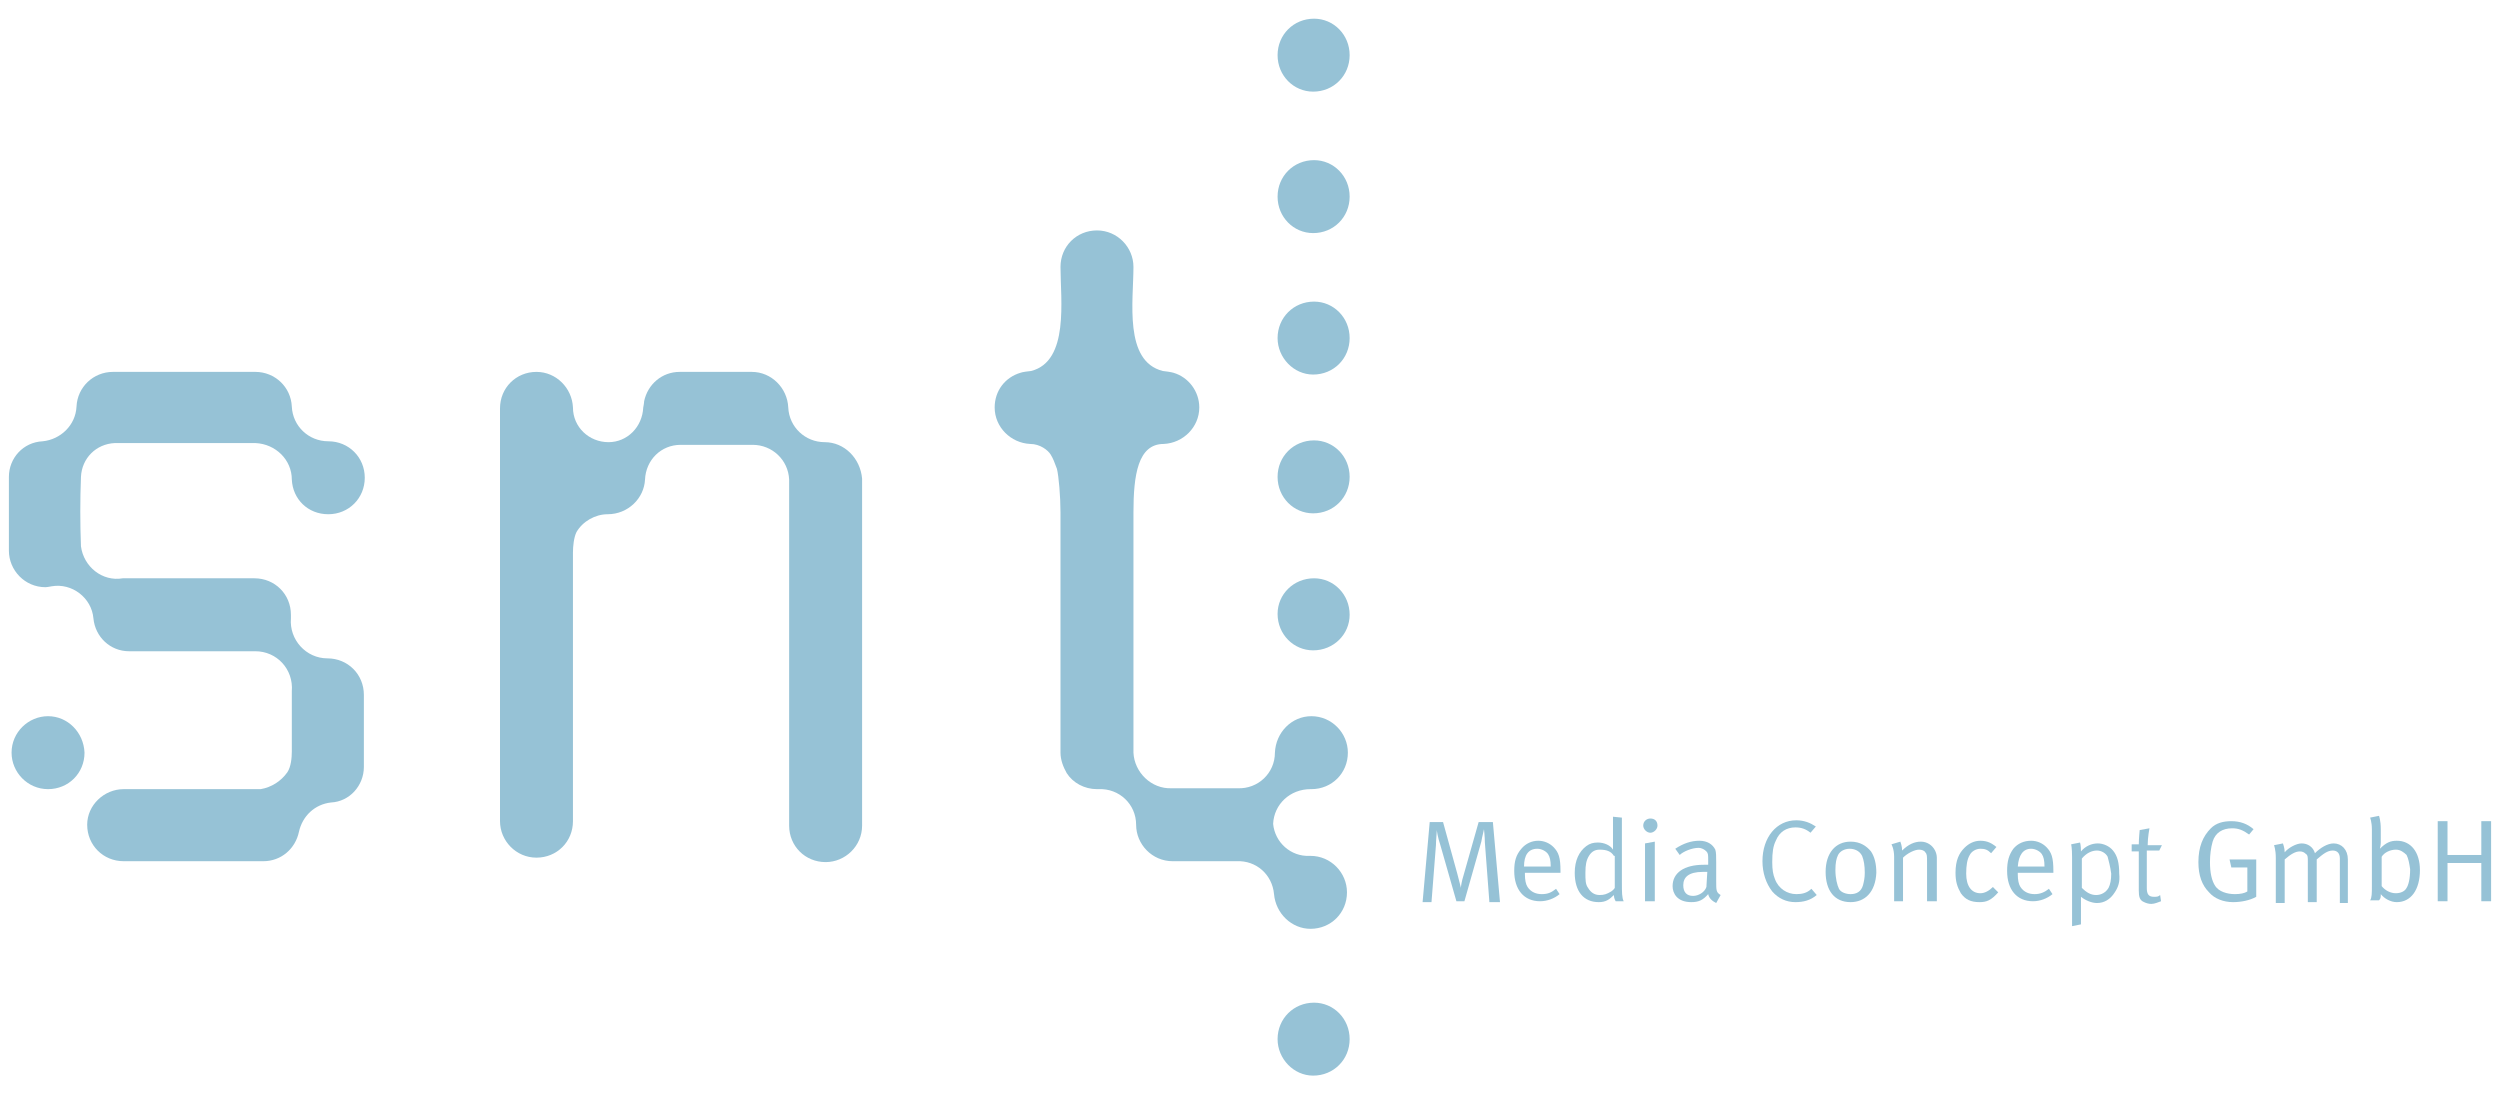 <?xml version="1.0" encoding="utf-8"?>
<!-- Generator: Adobe Illustrator 16.0.3, SVG Export Plug-In . SVG Version: 6.00 Build 0)  -->
<!DOCTYPE svg PUBLIC "-//W3C//DTD SVG 1.1//EN" "http://www.w3.org/Graphics/SVG/1.1/DTD/svg11.dtd">
<svg version="1.1" id="Ebene_1" xmlns="http://www.w3.org/2000/svg" xmlns:xlink="http://www.w3.org/1999/xlink" x="0px" y="0px"
	 width="281px" height="123px" viewBox="0 0 281 123" enable-background="new 0 0 281 123" xml:space="preserve">
<g>
	<g>
		<path fill="#96C2D6" d="M32.8,53.9c0.1,2.2,1.8,3.9,4.1,3.9c2.3,0,4.1-1.8,4.1-4.1c0-2.3-1.8-4.1-4.1-4.1c-2.2,0-4-1.7-4.1-3.9
			c-0.1-2.2-1.9-3.9-4.1-3.9h-16c-2.2,0-4,1.7-4.1,3.9c-0.1,2.1-1.8,3.7-3.8,3.9c-2.2,0.1-3.8,1.9-3.8,4c0,0.1,0,8.3,0,8.3
			c0,2.2,1.8,4.1,4.1,4.1c0.2,0,0.7-0.1,0.7-0.1c2.3-0.4,4.5,1.3,4.7,3.6c0.2,2.1,1.9,3.7,4,3.7h14.2c2.4,0,4.3,2,4.1,4.5
			c0,0,0,0.3,0,0.4v6.4c0,0.7-0.1,1.7-0.5,2.3c-0.7,1-1.8,1.7-3,1.9H13.9c-2.2,0-4.1,1.8-4.1,4c0,2.3,1.8,4.1,4.1,4.1h15.7
			c2,0,3.6-1.4,4-3.3c0.4-1.8,1.8-3.1,3.6-3.3c2.1-0.1,3.7-1.9,3.7-4v-8.1c0-2.3-1.8-4.1-4.1-4.1c-2.4,0-4.3-2.1-4.1-4.5
			c0-0.1,0-0.3,0-0.4c0-2.3-1.8-4.1-4.1-4.1H14.5c-0.2,0-0.7,0-0.7,0c-2.3,0.4-4.4-1.3-4.7-3.6c-0.1-2.6-0.1-5.2,0-7.8
			c0.1-2.1,1.7-3.7,3.8-3.8c0,0,15.8,0,15.8,0C31,49.9,32.8,51.7,32.8,53.9z"/>
		<path fill="#96C2D6" d="M147.7,65c-2.3,0-4.1,1.8-4.1,4c0,2.3,1.8,4.1,4,4.1c2.3,0,4.1-1.8,4.1-4C151.7,66.8,149.9,65,147.7,65z"
			/>
		<path fill="#96C2D6" d="M147.7,49.5c-2.3,0-4.1,1.8-4.1,4.1c0,2.3,1.8,4.1,4,4.1c2.3,0,4.1-1.8,4.1-4.1
			C151.7,51.3,149.9,49.5,147.7,49.5z"/>
		<path fill="#96C2D6" d="M147.7,33.9c-2.3,0-4.1,1.8-4.1,4.1c0,2.2,1.8,4.1,4,4.1c2.3,0,4.1-1.8,4.1-4.1
			C151.7,35.7,149.9,33.9,147.7,33.9z"/>
		<path fill="#96C2D6" d="M147.6,26.2c2.3,0,4.1-1.8,4.1-4.1c0-2.3-1.8-4.1-4-4.1c-2.3,0-4.1,1.8-4.1,4.1
			C143.6,24.4,145.4,26.2,147.6,26.2z"/>
		<path fill="#96C2D6" d="M147.6,10.3c2.3,0,4.1-1.8,4.1-4.1c0-2.3-1.8-4.1-4-4.1c-2.3,0-4.1,1.8-4.1,4.1
			C143.6,8.5,145.4,10.3,147.6,10.3z"/>
		<path fill="#96C2D6" d="M147.7,112.7c-2.3,0-4.1,1.8-4.1,4.1c0,2.2,1.8,4.1,4,4.1c2.3,0,4.1-1.8,4.1-4.1
			C151.7,114.5,149.9,112.7,147.7,112.7z"/>
		<path fill="#96C2D6" d="M147.3,104.4c2.3,0,4.1-1.8,4.1-4.1c0-2.2-1.8-4.1-4.1-4.1c0,0-0.1,0-0.1,0c-2.1,0.1-3.9-1.5-4.1-3.6
			c0.1-2.2,1.9-3.9,4.2-3.9c0,0,0.1,0,0.1,0c2.3,0,4.1-1.8,4.1-4.1c0-2.2-1.8-4.1-4.1-4.1c-2.2,0-4,1.8-4.1,4.1c0,2.3-1.9,4.1-4.2,4
			l-7.4,0c-2.3,0.1-4.2-1.8-4.3-4v-27c0-4.2,0.5-7.7,3.4-7.7c2.2-0.1,4-1.9,4-4.1c0-1.8-1.2-3.4-2.9-3.9c0,0-0.3-0.1-1.2-0.2
			c-4.4-1.1-3.3-7.9-3.3-11.7c0-2.2-1.8-4.1-4.1-4.1c-2.3,0-4.1,1.8-4.1,4.1c0,3.7,1,10.6-3.3,11.7c-1,0.1-1.2,0.2-1.2,0.2
			c-1.7,0.5-2.9,2-2.9,3.9c0,2.2,1.8,4,4,4.1c1.1,0,2,0.7,2.3,1.2s0.4,0.8,0.7,1.6c0.2,0.8,0.4,3.1,0.4,4.9v27
			c0,0.8,0.3,1.6,0.7,2.3c0.7,1.1,2,1.8,3.4,1.8c0.1,0,0.2,0,0.2,0c2.3-0.1,4.2,1.7,4.2,4c0,2.2,1.8,4.1,4.1,4.1c0.1,0,7.2,0,7.2,0
			c2.2-0.1,4,1.5,4.2,3.7C143.4,102.7,145.2,104.4,147.3,104.4z"/>
		<path fill="#96C2D6" d="M92.7,49.7c-2.2,0-4-1.7-4.1-3.9c-0.1-2.2-1.9-4-4.1-4h-8.1c-2,0-3.6,1.4-4,3.3c0,0.2-0.1,0.7-0.1,0.7
			c-0.1,2.2-1.8,3.9-3.9,3.9c-2.2,0-4-1.7-4-3.9c-0.1-2.2-1.9-4-4.1-4c-2.3,0-4.1,1.8-4.1,4.1v46.4c0,2.2,1.8,4.1,4.1,4.1
			c2.3,0,4.1-1.8,4.1-4.1V62.1c0-0.7,0.1-1.7,0.4-2.3c0.7-1.2,2.1-2,3.5-2c2.3,0,4.1-1.8,4.2-3.9c0.1-2.2,1.8-3.9,4-3.9h8.1
			c2.2,0,4,1.7,4.1,3.9v38.9c0,2.3,1.8,4.1,4.1,4.1c2.2,0,4.1-1.8,4.1-4.1v-39C96.7,51.5,94.9,49.7,92.7,49.7z"/>
		<path fill="#96C2D6" d="M5.4,80.5c-2.2,0-4.1,1.8-4.1,4.1c0,2.2,1.8,4.1,4.1,4.1c2.3,0,4.1-1.8,4.1-4.1
			C9.4,82.3,7.6,80.5,5.4,80.5z"/>
	</g>
	<g>
		<path fill="#96C2D6" d="M167.4,101.3l-0.5-6.6c0-0.6-0.1-1.5-0.1-1.5c0,0.1-0.2,0.8-0.3,1.4l-1.9,6.7h-0.9l-1.8-6.3
			c-0.3-0.9-0.4-1.6-0.4-1.7c0,0.2-0.1,1.2-0.1,1.7l-0.5,6.4h-1l0.8-9h1.5l1.6,5.8c0.2,0.8,0.4,1.5,0.4,1.6c0-0.1,0.1-0.8,0.3-1.4
			l1.7-6h1.6l0.8,9H167.4z"/>
		<path fill="#96C2D6" d="M171.4,98.2v0.1c0,0.6,0.1,1.1,0.3,1.4c0.4,0.6,1,0.8,1.6,0.8c0.7,0,1.1-0.2,1.6-0.6l0.4,0.6
			c-0.6,0.5-1.4,0.8-2.2,0.8c-1.8,0-2.9-1.3-2.9-3.4c0-1.1,0.2-1.8,0.8-2.5c0.5-0.6,1.2-0.9,1.9-0.9c0.7,0,1.3,0.3,1.7,0.7
			c0.6,0.6,0.8,1.2,0.8,2.7v0.2H171.4z M174,96c-0.2-0.3-0.7-0.6-1.2-0.6c-1,0-1.5,0.7-1.5,2h3C174.3,96.7,174.2,96.3,174,96z"/>
		<path fill="#96C2D6" d="M181.6,101.3c0,0-0.2-0.3-0.2-0.7c-0.5,0.5-0.9,0.8-1.7,0.8c-1.7,0-2.7-1.2-2.7-3.3c0-1.4,0.5-2.4,1.3-3
			c0.4-0.3,0.8-0.4,1.3-0.4c0.7,0,1.4,0.3,1.7,0.8c0,0,0-0.5,0-1v-2.7l1,0.1v7.3c0,1.1,0,1.7,0.2,2.1H181.6z M181.4,96.2
			c-0.3-0.5-0.8-0.7-1.6-0.7c-0.5,0-0.9,0.2-1.2,0.7c-0.3,0.5-0.4,1-0.4,1.9c0,0.8,0,1.3,0.3,1.7c0.3,0.5,0.7,0.8,1.3,0.8
			c0.5,0,0.8-0.1,1.3-0.4c0.3-0.2,0.4-0.4,0.4-0.4V96.2z"/>
		<path fill="#96C2D6" d="M185.5,93.6c-0.4,0-0.8-0.4-0.8-0.8c0-0.5,0.4-0.8,0.8-0.8c0.5,0,0.8,0.3,0.8,0.8
			C186.3,93.2,185.9,93.6,185.5,93.6z M184.9,101.3v-6.5l1.1-0.2v6.7H184.9z"/>
		<path fill="#96C2D6" d="M192.9,101.5c-0.4-0.2-0.8-0.5-0.9-1c-0.6,0.7-1.1,0.9-1.9,0.9c-1.6,0-2.1-1-2.1-1.8
			c0-1.5,1.3-2.4,3.5-2.4c0.3,0,0.5,0,0.5,0v-0.5c0-0.6,0-0.8-0.2-1c-0.2-0.2-0.5-0.4-0.9-0.4c-0.7,0-1.7,0.4-2.1,0.8l-0.5-0.7
			c0.9-0.6,1.8-0.9,2.7-0.9c0.9,0,1.5,0.4,1.8,1c0.1,0.3,0.1,0.8,0.1,1.4l0,2.1c0,1.1,0,1.3,0.5,1.6L192.9,101.5z M191.4,98
			c-1.6,0-2.2,0.6-2.2,1.5c0,0.8,0.4,1.2,1.1,1.2c0.6,0,1.3-0.4,1.5-1l0.1-1.7C191.7,98,191.5,98,191.4,98z"/>
		<path fill="#96C2D6" d="M201.8,101.4c-1,0-1.9-0.4-2.6-1.2c-0.7-0.9-1.1-2.1-1.1-3.4c0-2.7,1.6-4.6,3.8-4.6c0.9,0,1.6,0.3,2.2,0.7
			l-0.6,0.7c-0.5-0.4-1-0.6-1.7-0.6c-1,0-1.8,0.5-2.2,1.5c-0.3,0.6-0.4,1.3-0.4,2.4c0,0.9,0.1,1.4,0.3,1.9c0.4,1.1,1.4,1.7,2.4,1.7
			c0.6,0,1.2-0.1,1.7-0.6l0.6,0.7C203.5,101.2,202.7,101.4,201.8,101.4z"/>
		<path fill="#96C2D6" d="M208,101.4c-1.8,0-2.8-1.3-2.8-3.4c0-2.1,1.1-3.4,2.8-3.4c1.1,0,1.8,0.5,2.3,1.1c0.4,0.6,0.6,1.4,0.6,2.4
			C210.8,100.3,209.6,101.4,208,101.4z M209.3,96.2c-0.3-0.6-0.9-0.8-1.4-0.8c-0.6,0-1.1,0.3-1.3,0.7c-0.2,0.4-0.3,0.9-0.3,1.7
			c0,0.9,0.2,1.7,0.4,2.1c0.2,0.4,0.8,0.6,1.3,0.6c0.7,0,1.2-0.3,1.4-1c0.1-0.4,0.2-0.8,0.2-1.4C209.6,97.3,209.5,96.7,209.3,96.2z"
			/>
		<path fill="#96C2D6" d="M216.6,101.3v-4.4c0-0.7,0-0.9-0.2-1.1c-0.1-0.2-0.4-0.3-0.7-0.3c-0.5,0-1.3,0.4-1.8,0.9v4.9h-1v-5
			c0-0.9-0.3-1.4-0.3-1.4l1-0.3c0,0,0.2,0.5,0.2,1c0.7-0.7,1.4-1,2.1-1c0.7,0,1.3,0.4,1.6,1c0.1,0.2,0.2,0.5,0.2,0.8v4.9H216.6z"/>
		<path fill="#96C2D6" d="M222.5,101.4c-1,0-1.6-0.3-2.1-1c-0.4-0.7-0.6-1.3-0.6-2.3c0-1.4,0.4-2.2,1-2.8c0.5-0.5,1.1-0.8,1.8-0.8
			c0.8,0,1.3,0.3,1.8,0.7l-0.6,0.7c-0.4-0.4-0.7-0.5-1.2-0.5c-0.5,0-1,0.3-1.2,0.7c-0.3,0.5-0.4,1.2-0.4,2.1c0,1.4,0.6,2.2,1.6,2.2
			c0.5,0,1-0.3,1.4-0.7l0.6,0.6C223.8,101.2,223.3,101.4,222.5,101.4z"/>
		<path fill="#96C2D6" d="M226.8,98.2v0.1c0,0.6,0.1,1.1,0.3,1.4c0.4,0.6,1,0.8,1.6,0.8c0.6,0,1.1-0.2,1.6-0.6l0.4,0.6
			c-0.6,0.5-1.4,0.8-2.2,0.8c-1.8,0-2.9-1.3-2.9-3.4c0-1.1,0.2-1.8,0.7-2.5c0.5-0.6,1.2-0.9,2-0.9c0.7,0,1.3,0.3,1.7,0.7
			c0.6,0.6,0.8,1.2,0.8,2.7v0.2H226.8z M229.5,96c-0.2-0.3-0.7-0.6-1.2-0.6c-0.9,0-1.4,0.7-1.5,2h3C229.8,96.7,229.7,96.3,229.5,96z
			"/>
		<path fill="#96C2D6" d="M237.7,100.3c-0.5,0.8-1.2,1.2-2,1.2c-0.6,0-1.3-0.3-1.8-0.7v3.1l-1,0.2v-7.8c0-1-0.1-1.4-0.1-1.4l1-0.2
			c0,0,0.1,0.3,0.1,1c0.5-0.6,1.2-0.9,1.9-0.9c0.6,0,1.3,0.3,1.7,0.8c0.5,0.6,0.7,1.4,0.7,2.6C238.3,99.1,238.1,99.7,237.7,100.3z
			 M236.9,96.3c-0.2-0.4-0.7-0.7-1.2-0.7c-0.6,0-1.2,0.3-1.7,0.9v3.3c0.5,0.5,1,0.8,1.6,0.8c0.6,0,1.1-0.3,1.4-0.8
			c0.2-0.4,0.3-0.9,0.3-1.6C237.2,97.4,237,96.7,236.9,96.3z"/>
		<path fill="#96C2D6" d="M242.7,95.6h-1.4v4.2c0,0.7,0.2,1,0.8,1c0.3,0,0.5,0,0.7-0.2l0.1,0.7c-0.3,0.1-0.7,0.3-1.1,0.3
			c-0.3,0-0.6-0.1-0.8-0.2c-0.5-0.2-0.6-0.6-0.6-1.3v-4.4h-0.8v-0.8h0.8c0-0.6,0.1-1.6,0.1-1.6l1.1-0.2c0,0-0.2,1-0.2,1.9h1.6
			L242.7,95.6z"/>
		<path fill="#96C2D6" d="M251,101.4c-1.1,0-2.1-0.4-2.7-1.1c-0.8-0.8-1.2-1.9-1.2-3.4c0-1.7,0.5-2.9,1.4-3.8
			c0.6-0.6,1.4-0.8,2.3-0.8c1,0,1.8,0.3,2.5,0.9l-0.5,0.6c-0.7-0.5-1.2-0.7-1.9-0.7c-1.1,0-1.9,0.5-2.2,1.5
			c-0.2,0.7-0.3,1.5-0.3,2.3c0,1.2,0.2,2.1,0.6,2.7c0.4,0.6,1.3,0.9,2.2,0.9c0.6,0,1.1-0.1,1.4-0.3v-2.7h-1.8l-0.2-0.9h3v4.2
			C252.9,101.2,251.9,101.4,251,101.4z"/>
		<path fill="#96C2D6" d="M263,101.3v-4.8c0-0.6-0.3-0.9-0.8-0.9c-0.6,0-1.1,0.4-1.8,1v4.8h-1v-4.6c0-0.4,0-0.7-0.2-0.8
			c-0.2-0.2-0.4-0.3-0.7-0.3c-0.5,0-1,0.3-1.7,0.9v4.9h-1v-5.1c0-0.9-0.2-1.4-0.2-1.4l1-0.2c0,0,0.2,0.5,0.2,1c0.4-0.5,1.3-1,1.9-1
			c0.7,0,1.3,0.4,1.5,1.1c0.6-0.6,1.4-1.1,2.1-1.1c0.9,0,1.6,0.7,1.6,1.8v4.9H263z"/>
		<path fill="#96C2D6" d="M269.4,101.4c-0.7,0-1.4-0.4-1.8-0.9c0,0.3,0,0.5-0.2,0.7h-1c0.2-0.3,0.2-0.8,0.2-1.6v-6.4
			c0-0.8-0.2-1.3-0.2-1.3l1-0.2c0,0,0.2,0.5,0.2,1.5v1.5c0,0.3-0.1,0.7-0.1,0.7c0.7-0.7,1.2-0.9,1.9-0.9c1.6,0,2.6,1.3,2.6,3.3
			C272,100,271,101.4,269.4,101.4z M270.5,96.1c-0.3-0.3-0.7-0.6-1.2-0.6c-0.6,0-1.3,0.3-1.6,0.8v3.3c0.4,0.5,1,0.8,1.6,0.8
			c0.5,0,1-0.2,1.2-0.6c0.2-0.3,0.4-1,0.4-2.1C270.8,97,270.7,96.5,270.5,96.1z"/>
		<path fill="#96C2D6" d="M278.9,101.3V97h-3.8v4.3h-1.1v-9h1.1v3.8h3.8v-3.8h1.1v9H278.9z"/>
	</g>
</g>
</svg>
